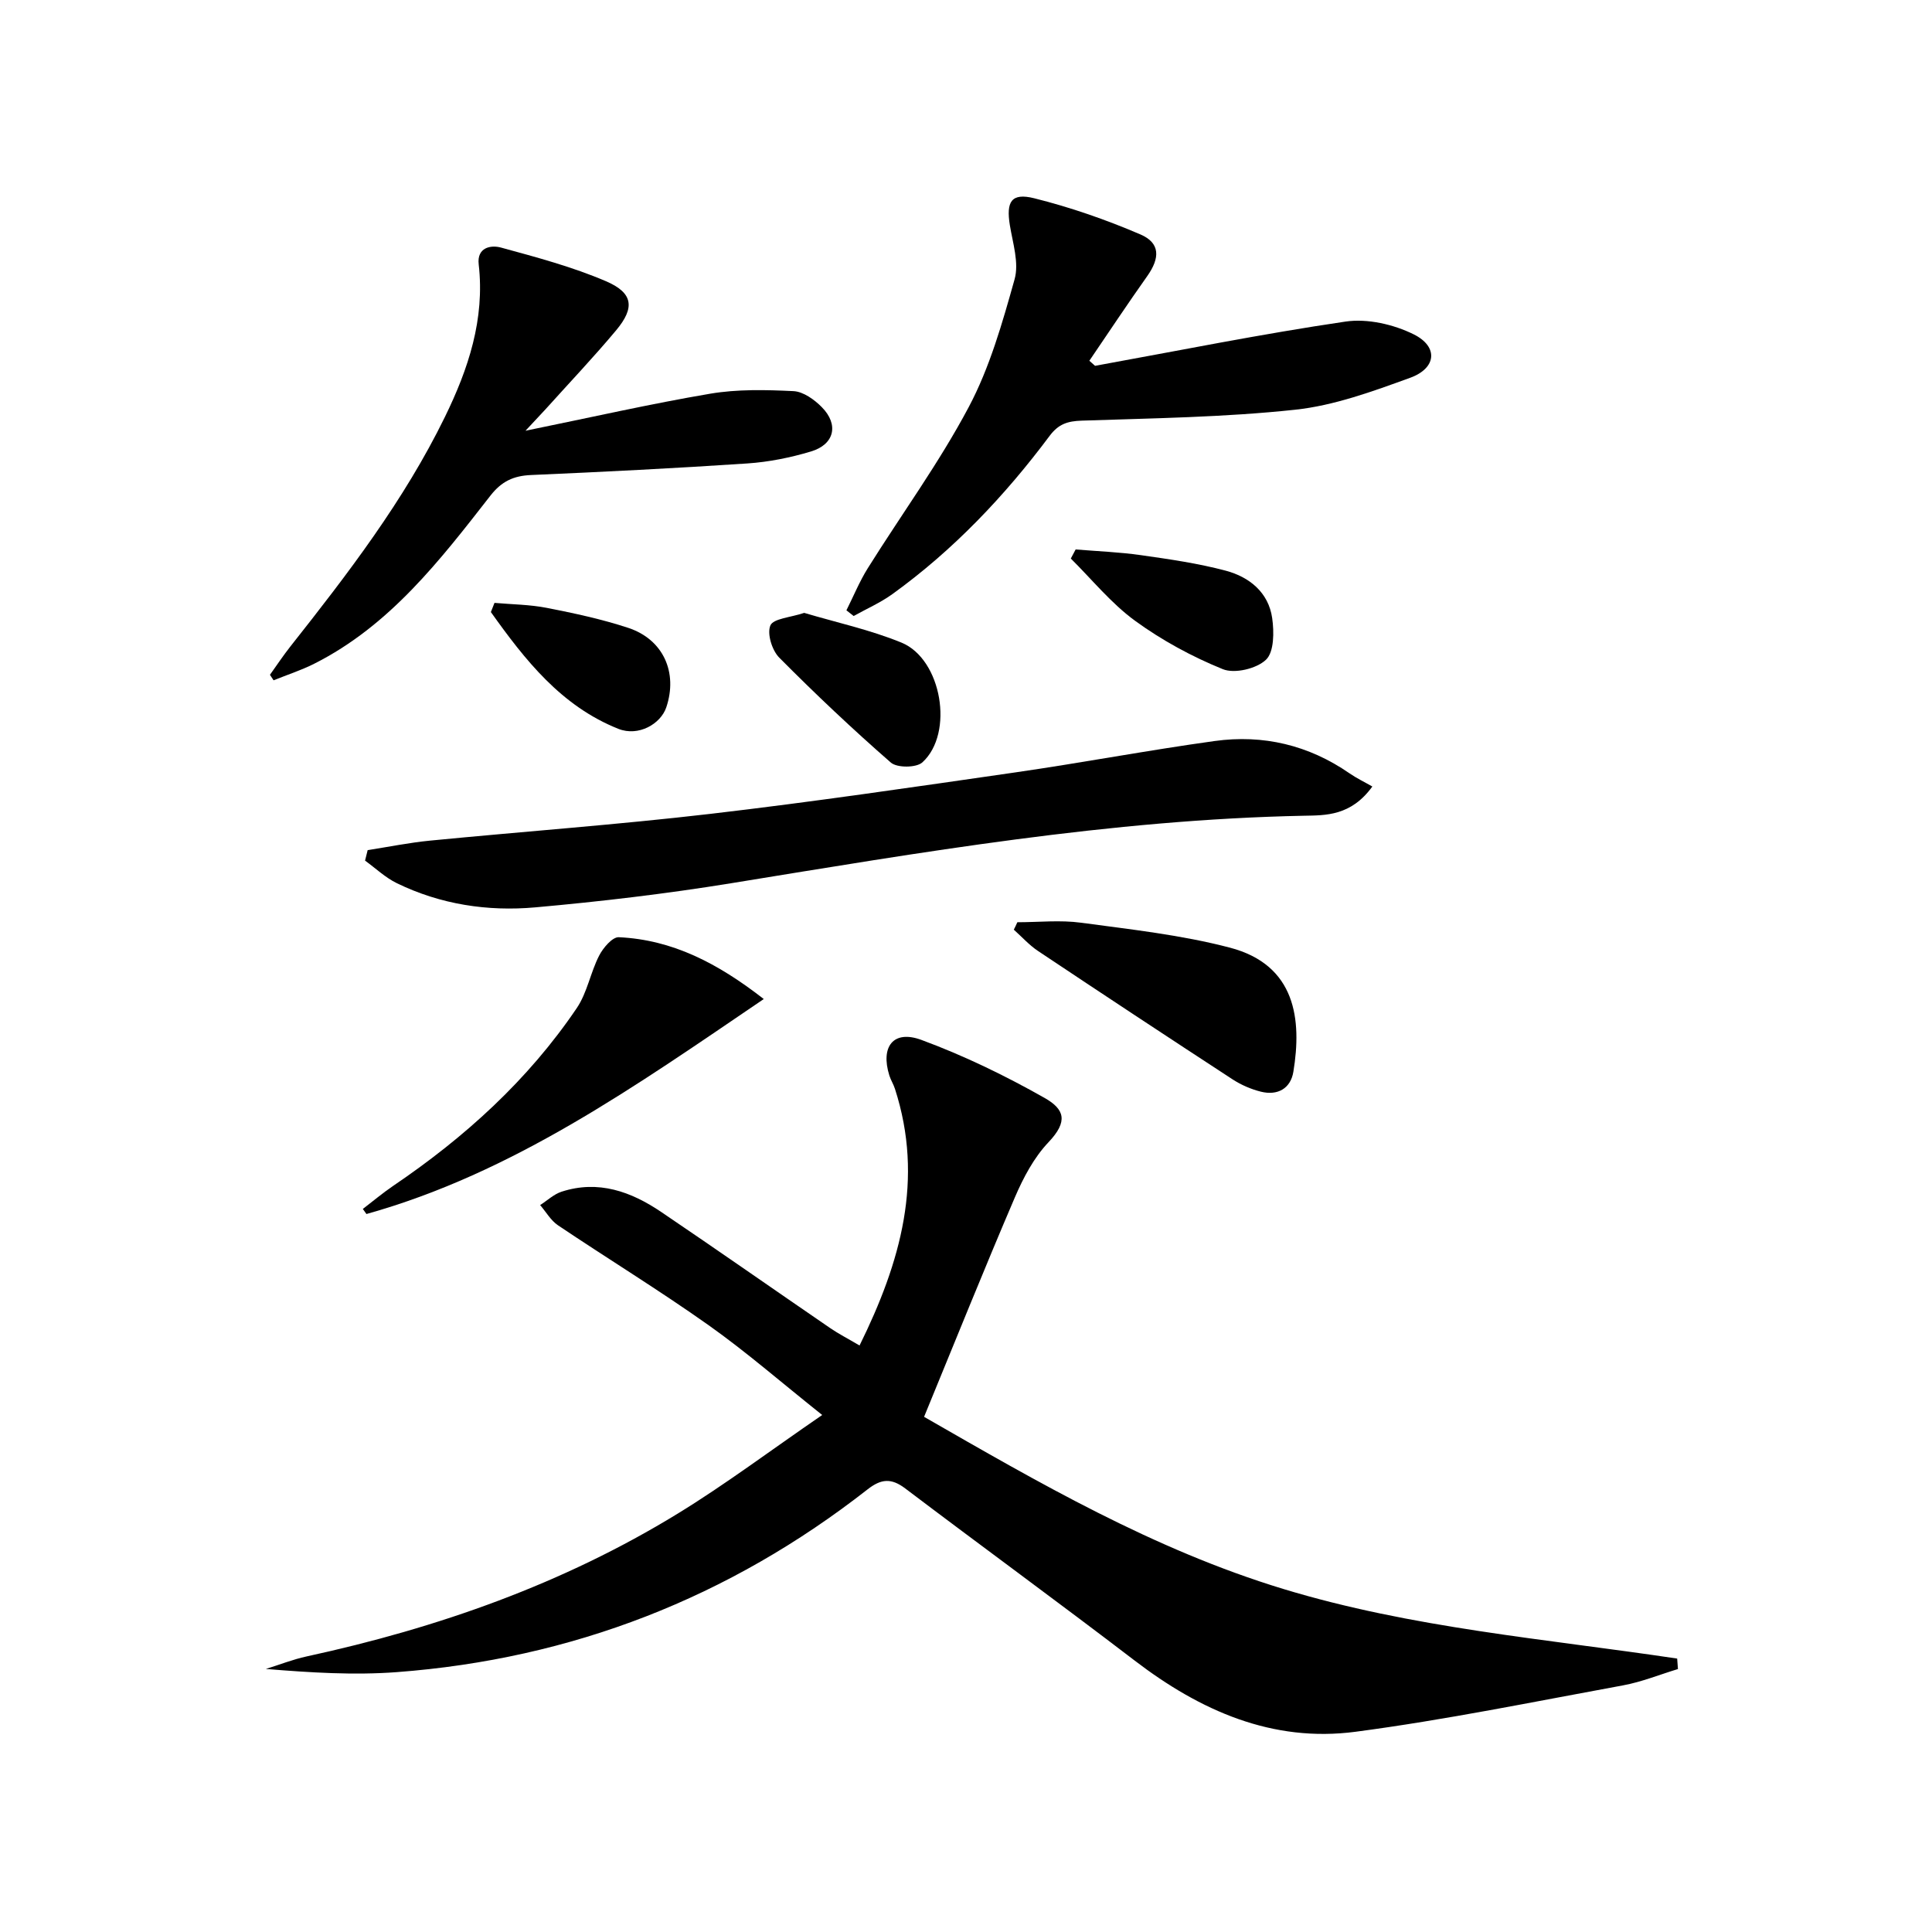 <svg enable-background="new 0 0 400 400" viewBox="0 0 400 400" xmlns="http://www.w3.org/2000/svg"><path d="m191.32 293.34c23.63 13.57 47.49 27.46 74.35 35.63 26.63 8.1 54.25 10.33 81.57 14.42.05.72.1 1.44.16 2.17-3.77 1.14-7.48 2.66-11.33 3.37-18.44 3.38-36.83 7.16-55.4 9.61-17.23 2.28-32.17-4.35-45.74-14.73-15.73-12.03-31.73-23.7-47.52-35.65-2.88-2.18-4.98-2-7.79.2-28.67 22.43-61.22 35.12-97.51 37.84-8.85.66-17.79.1-27.07-.66 2.81-.87 5.57-1.97 8.43-2.59 27.15-5.89 53.08-15.01 76.84-29.57 9.89-6.06 19.19-13.06 29.92-20.42-8.52-6.78-15.74-13.08-23.52-18.59-10.17-7.2-20.83-13.73-31.18-20.68-1.5-1.01-2.48-2.78-3.7-4.19 1.47-.94 2.83-2.25 4.43-2.77 7.63-2.48 14.41-.02 20.66 4.21 11.71 7.92 23.29 16.03 34.95 24.02 1.75 1.2 3.65 2.17 6.09 3.61 8.53-17.28 13.38-34.41 7.33-53.14-.3-.94-.86-1.81-1.16-2.76-1.87-5.98.83-9.51 6.63-7.37 8.79 3.24 17.34 7.39 25.5 12.01 4.13 2.34 4.95 4.83.81 9.19-3.01 3.17-5.21 7.34-6.96 11.42-6.34 14.79-12.34 29.74-18.79 45.42z"/><path d="m76.12 176.01c4.31-.67 8.61-1.55 12.94-1.97 19.34-1.89 38.73-3.29 58.03-5.54 21.08-2.46 42.09-5.55 63.1-8.58 13.79-1.99 27.49-4.59 41.29-6.5 10.05-1.39 19.47.84 27.92 6.69 1.51 1.04 3.18 1.84 4.73 2.73-4.44 6.13-9.7 5.96-14.16 6.05-40.01.8-79.28 7.58-118.63 13.98-13.43 2.18-26.97 3.78-40.52 4.99-9.86.88-19.61-.6-28.65-5-2.39-1.16-4.41-3.1-6.59-4.68.18-.73.36-1.45.54-2.17z"/><path d="m226.72 75.74c17.27-3.13 34.49-6.61 51.85-9.16 4.54-.67 9.97.58 14.14 2.65 5.13 2.56 4.7 7.01-.76 8.99-7.74 2.81-15.73 5.75-23.82 6.61-14.64 1.57-29.44 1.76-44.19 2.26-2.9.1-4.78.69-6.61 3.13-9.3 12.45-19.93 23.66-32.58 32.79-2.47 1.78-5.33 3.03-8.01 4.53-.5-.39-1-.78-1.5-1.18 1.47-2.92 2.71-5.98 4.44-8.74 6.96-11.12 14.75-21.78 20.88-33.33 4.36-8.21 6.97-17.45 9.5-26.47.95-3.38-.37-7.47-.98-11.19-.79-4.87.29-6.77 5.05-5.58 7.49 1.87 14.89 4.44 21.99 7.49 4.11 1.77 4.07 4.86 1.4 8.63-4.09 5.77-8 11.67-11.98 17.52.38.34.78.7 1.18 1.05z"/><path d="m108.8 89.18c13.59-2.77 25.86-5.57 38.25-7.67 5.62-.95 11.5-.81 17.23-.53 2.03.1 4.33 1.75 5.87 3.32 3.57 3.61 2.61 7.72-2.24 9.17-4.26 1.28-8.73 2.18-13.16 2.48-14.93 1-29.88 1.75-44.83 2.4-3.59.16-6.07 1.3-8.37 4.25-10.44 13.39-20.84 26.93-36.52 34.83-2.69 1.35-5.59 2.29-8.39 3.42-.25-.38-.5-.76-.75-1.14 1.41-1.97 2.75-3.99 4.25-5.89 11.87-15.02 23.52-30.19 31.97-47.49 4.86-9.95 8.3-20.24 7-31.6-.4-3.49 2.49-4.06 4.63-3.47 7.33 2 14.75 3.98 21.71 6.96 5.65 2.42 6.03 5.47 2.13 10.15-4.69 5.61-9.74 10.92-14.63 16.36-1.11 1.18-2.21 2.35-4.15 4.45z"/><path d="m158.13 206.84c-26.68 18.12-51.94 36.02-82.26 44.51-.25-.35-.5-.7-.75-1.05 2.08-1.59 4.08-3.28 6.24-4.75 14.86-10.06 27.98-21.94 38.07-36.86 2.15-3.19 2.82-7.34 4.61-10.83.82-1.61 2.75-3.88 4.07-3.82 11.13.52 20.5 5.39 30.02 12.8z"/><path d="m210.63 190.94c4.41 0 8.88-.49 13.2.1 10.31 1.39 20.75 2.53 30.77 5.15 13.74 3.59 14.94 14.96 13.18 25.7-.57 3.49-3.27 4.99-6.73 4.13-2.04-.51-4.09-1.4-5.86-2.55-13.47-8.79-26.9-17.65-40.28-26.58-1.83-1.22-3.35-2.93-5.01-4.41.26-.51.5-1.02.73-1.54z"/><path d="m166.5 126.89c6.64 1.98 13.64 3.49 20.15 6.16 8.34 3.43 10.93 18.77 4.32 24.79-1.25 1.14-5.23 1.16-6.52.05-7.97-6.95-15.67-14.23-23.12-21.74-1.49-1.5-2.56-4.95-1.83-6.66.61-1.43 4.11-1.63 7-2.6z"/><path d="m222.7 113.76c4.51.37 9.05.54 13.52 1.18 5.9.84 11.84 1.69 17.58 3.22 4.86 1.3 8.83 4.49 9.59 9.8.41 2.86.41 7.01-1.27 8.62-1.95 1.87-6.51 2.96-8.96 1.96-6.38-2.59-12.61-5.97-18.18-10.03-4.93-3.6-8.89-8.52-13.28-12.87.34-.63.67-1.25 1-1.88z"/><path d="m102.38 124.82c3.62.32 7.31.34 10.86 1.04 5.67 1.11 11.37 2.33 16.85 4.14 7.25 2.4 10.28 9.24 7.86 16.44-1.16 3.45-5.76 6.11-9.92 4.46-11.86-4.72-19.35-14.29-26.4-24.18.25-.63.5-1.26.75-1.9z"/></svg>
